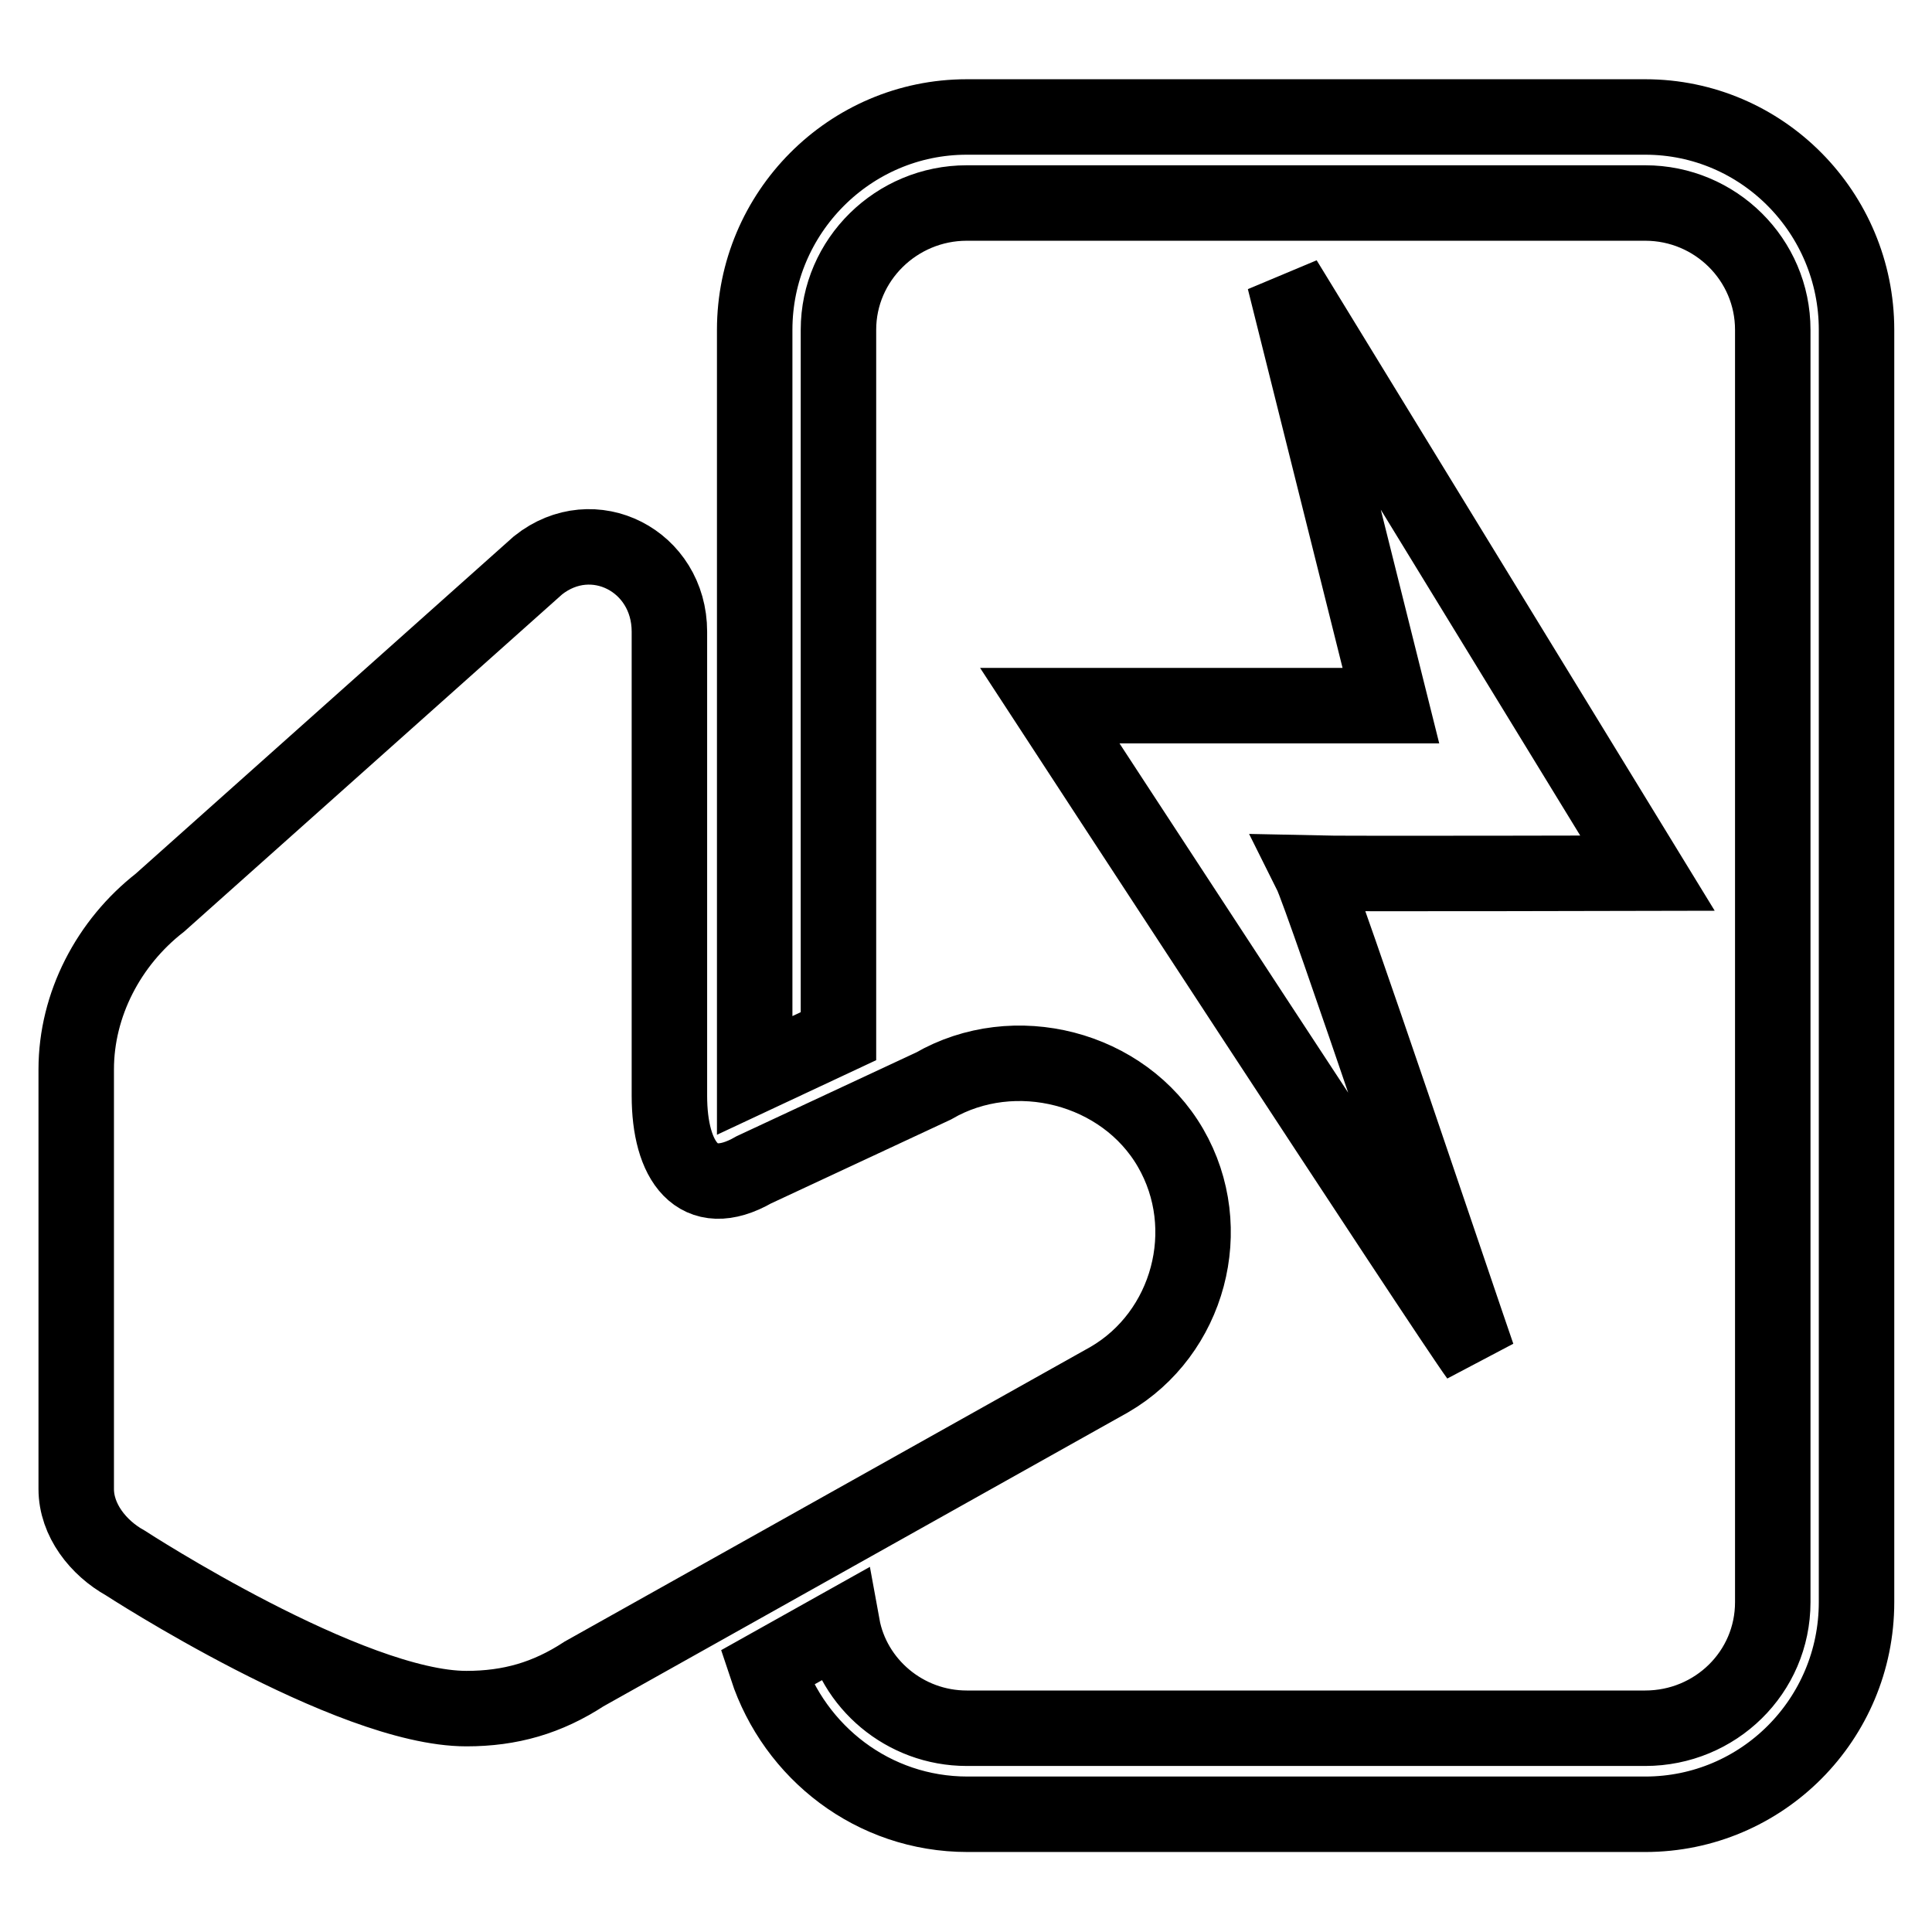 <?xml version="1.0" encoding="utf-8"?>
<!-- Svg Vector Icons : http://www.onlinewebfonts.com/icon -->
<!DOCTYPE svg PUBLIC "-//W3C//DTD SVG 1.1//EN" "http://www.w3.org/Graphics/SVG/1.1/DTD/svg11.dtd">
<svg version="1.1" xmlns="http://www.w3.org/2000/svg" xmlns:xlink="http://www.w3.org/1999/xlink" x="0px" y="0px" viewBox="0 0 256 256" enable-background="new 0 0 256 256" xml:space="preserve">
<g> <path stroke-width="10" fill-opacity="0" stroke="#000000"  d="M155.1,152.1c-6.2-10.7-20.7-14.4-31.4-8.2L99.9,155c-7.5,4.3-11.2-1.2-11.2-9.8V83.7 c0-9.4-10.1-14.6-17.4-8.8l-50.1,44.7c-6.8,5.3-11.1,13.5-11.1,22.1v55.6c0,4.1,2.9,7.8,6.5,9.8c0,0,29.7,19.3,45.2,19.3 c5.8,0,10.7-1.4,15.6-4.6l69.6-39C157.5,176.7,161.3,162.8,155.1,152.1z M195.8,179.7c-2.2-6.3-20.5-60.8-22.1-64 c4.1,0.1,44.6,0,44.6,0l-48.1-78.6l14.1,56.4l-45.2,0C139.1,93.5,191.9,174.4,195.8,179.7z M218,15.5h-89.9 c-15.5,0-28.1,12.7-28.1,28.2l0,98.8l11.1-5.2V43.7c0-9.3,7.7-16.8,17-16.8H218c9.3,0,16.9,7.5,16.9,16.8v168.6 c0,9.3-7.6,16.7-16.9,16.7h-89.9c-8.2,0-15.1-5.9-16.5-13.6l-10,5.6c3.7,11.2,14.1,19.4,26.6,19.4H218c15.5,0,28-12.6,28-28.1V43.7 C246,28.2,233.5,15.5,218,15.5z"/></g>
</svg>